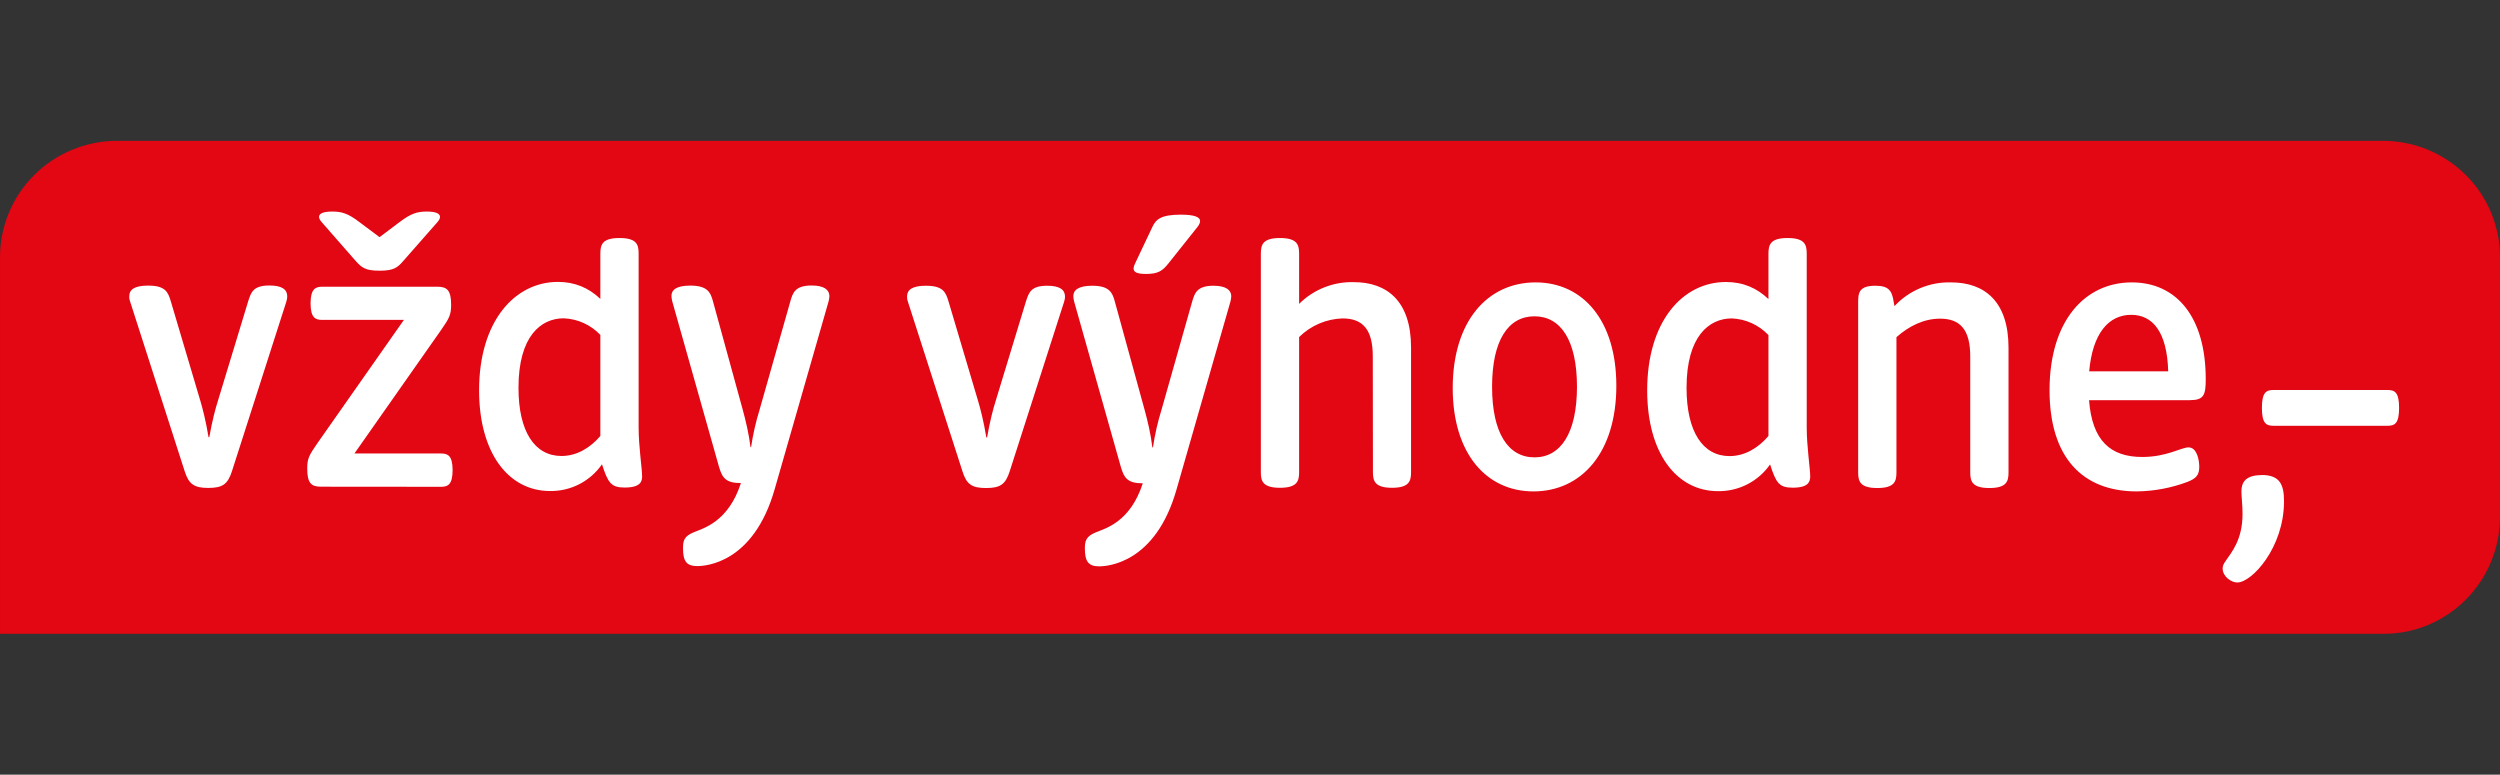 <?xml version="1.0"?>
<svg xmlns="http://www.w3.org/2000/svg" width="71" height="22" viewBox="0 0 71 22" fill="none">
<rect x="0" y="0" width="71" height="22" fill="#333333" stroke="none"/>
<path d="M67.698 4H3.302C2.42 4.007 1.577 4.361 0.958 4.985C0.339 5.609 -0.006 6.452 6.88842e-05 7.328V18H67.698C69.523 18 71 16.507 71 14.672V7.328C71.003 6.894 70.92 6.463 70.756 6.061C70.592 5.659 70.35 5.293 70.043 4.984C69.736 4.675 69.371 4.429 68.969 4.26C68.567 4.091 68.135 4.003 67.698 4Z" fill="#E30613"/>
<path d="M67.806 11.076H64.566C64.362 11.076 64.238 11.139 64.238 11.584C64.238 12.029 64.362 12.092 64.566 12.092H67.806C68.011 12.092 68.134 12.029 68.134 11.584C68.134 11.139 68.011 11.076 67.806 11.076ZM64.231 13.493C63.772 13.493 63.656 13.701 63.656 13.956C63.656 14.093 63.688 14.358 63.688 14.591C63.688 15.332 63.377 15.681 63.208 15.932C63.148 16.017 63.123 16.073 63.123 16.144C63.123 16.377 63.37 16.543 63.539 16.543C63.952 16.543 64.866 15.554 64.866 14.238C64.866 13.758 64.746 13.49 64.231 13.49M25.785 8.57C25.766 8.523 25.758 8.473 25.76 8.422C25.76 8.235 25.901 8.115 26.293 8.115C26.787 8.115 26.861 8.298 26.942 8.574L27.782 11.401C27.835 11.577 27.938 11.965 28.012 12.424H28.033C28.111 11.969 28.209 11.598 28.276 11.39L29.134 8.57C29.219 8.309 29.275 8.115 29.741 8.115C30.108 8.115 30.246 8.235 30.246 8.422C30.248 8.462 30.24 8.511 30.221 8.57L28.675 13.387C28.555 13.758 28.407 13.86 28.005 13.86C27.602 13.86 27.451 13.758 27.334 13.387L25.785 8.57ZM32.744 12.706C32.797 12.343 32.879 11.984 32.988 11.633L33.856 8.57C33.927 8.33 33.987 8.115 34.463 8.115C34.83 8.115 34.968 8.246 34.968 8.415C34.965 8.467 34.957 8.52 34.943 8.57L33.411 13.91C32.815 15.995 31.456 16.084 31.216 16.084C30.927 16.084 30.81 15.964 30.81 15.579C30.81 15.353 30.849 15.233 31.117 15.12C31.4 15.004 32.099 14.827 32.455 13.726C32.032 13.726 31.922 13.585 31.827 13.243L30.507 8.57C30.493 8.518 30.484 8.465 30.482 8.411C30.482 8.246 30.616 8.115 31.019 8.115C31.513 8.115 31.594 8.313 31.664 8.574L32.504 11.63C32.593 11.955 32.681 12.318 32.727 12.706H32.744ZM33.182 7.483C33.013 7.695 32.889 7.78 32.547 7.78C32.293 7.78 32.194 7.73 32.194 7.628C32.197 7.577 32.212 7.528 32.236 7.483L32.727 6.446C32.822 6.245 32.949 6.096 33.531 6.096C33.901 6.096 34.084 6.157 34.082 6.28C34.082 6.327 34.057 6.382 34.008 6.446L33.182 7.483ZM41.257 11.023C41.257 9.114 42.252 8.02 43.611 8.02C44.952 8.02 45.904 9.096 45.904 10.956C45.904 12.862 44.909 13.956 43.55 13.956C42.209 13.956 41.257 12.876 41.257 11.019M44.786 10.984C44.786 9.668 44.327 8.983 43.579 8.983C42.831 8.983 42.375 9.668 42.375 10.984C42.375 12.3 42.834 12.989 43.579 12.989C44.323 12.989 44.786 12.3 44.786 10.984ZM55.955 10.123C55.955 9.368 55.673 9.05 55.101 9.05C54.642 9.05 54.219 9.255 53.859 9.576V13.416C53.859 13.666 53.81 13.86 53.316 13.86C52.822 13.86 52.772 13.666 52.772 13.416V8.57C52.772 8.309 52.807 8.115 53.259 8.115C53.647 8.115 53.732 8.26 53.781 8.574L53.803 8.694C54.008 8.473 54.257 8.299 54.535 8.183C54.812 8.067 55.111 8.011 55.412 8.02C56.351 8.02 57.042 8.549 57.042 9.876V13.416C57.042 13.666 56.993 13.86 56.499 13.86C56.005 13.86 55.955 13.666 55.955 13.416V10.123ZM59.329 11.365C59.417 12.523 59.943 12.978 60.84 12.978C61.538 12.978 61.941 12.706 62.156 12.706C62.392 12.706 62.459 13.059 62.459 13.26C62.459 13.5 62.361 13.592 62.121 13.687C61.661 13.859 61.175 13.95 60.684 13.956C59.146 13.956 58.207 12.996 58.207 11.083C58.207 9.103 59.216 8.02 60.543 8.02C61.814 8.02 62.643 9.001 62.643 10.769C62.643 11.224 62.59 11.365 62.184 11.365H59.329ZM61.577 10.546C61.545 9.424 61.136 8.941 60.526 8.941C59.883 8.941 59.428 9.47 59.333 10.546H61.577ZM50.224 7.208C50.224 6.954 50.273 6.76 50.767 6.76C51.262 6.76 51.311 6.954 51.311 7.208V12.152C51.311 12.671 51.41 13.317 51.41 13.529C51.41 13.68 51.36 13.85 50.916 13.85C50.528 13.85 50.443 13.723 50.27 13.19C50.105 13.428 49.883 13.622 49.626 13.754C49.368 13.886 49.081 13.953 48.791 13.949C47.62 13.949 46.78 12.879 46.78 11.086C46.78 9.121 47.792 8.009 49.017 8.009C49.511 8.009 49.903 8.186 50.224 8.493V7.208ZM50.224 9.516C49.952 9.229 49.578 9.059 49.183 9.043C48.541 9.043 47.898 9.544 47.898 11.012C47.898 12.276 48.368 12.953 49.119 12.953C49.547 12.953 49.931 12.727 50.224 12.382V9.516ZM38.987 10.116C38.987 9.361 38.705 9.043 38.13 9.043C37.666 9.057 37.225 9.246 36.895 9.572V13.409C36.895 13.659 36.845 13.853 36.351 13.853C35.857 13.853 35.808 13.659 35.808 13.409V7.208C35.808 6.954 35.857 6.76 36.351 6.76C36.845 6.76 36.895 6.954 36.895 7.208V8.63C37.098 8.427 37.34 8.268 37.608 8.162C37.874 8.056 38.16 8.005 38.447 8.013C39.383 8.013 40.074 8.542 40.074 9.869V13.409C40.074 13.659 40.025 13.853 39.534 13.853C39.044 13.853 38.991 13.659 38.991 13.409L38.987 10.116ZM3.696 8.567C3.677 8.519 3.668 8.467 3.671 8.415C3.671 8.228 3.813 8.111 4.204 8.111C4.698 8.111 4.773 8.291 4.854 8.567L5.694 11.397C5.747 11.573 5.849 11.962 5.923 12.417H5.944C6.022 11.965 6.121 11.595 6.188 11.386L7.045 8.567C7.13 8.302 7.186 8.108 7.652 8.108C8.019 8.108 8.157 8.228 8.157 8.415C8.159 8.455 8.151 8.506 8.132 8.567L6.587 13.384C6.467 13.755 6.318 13.857 5.916 13.857C5.514 13.857 5.362 13.751 5.245 13.384L3.696 8.567ZM9.113 13.822C8.838 13.822 8.725 13.719 8.725 13.303C8.725 13.027 8.775 12.932 9.015 12.586L11.471 9.085H9.149C8.965 9.085 8.82 9.033 8.82 8.616C8.82 8.2 8.965 8.143 9.149 8.143H12.424C12.699 8.143 12.812 8.246 12.812 8.658C12.812 8.941 12.759 9.04 12.523 9.378L10.066 12.879H12.526C12.71 12.879 12.854 12.932 12.854 13.352C12.854 13.772 12.71 13.825 12.526 13.825L9.113 13.822ZM11.464 7.399C11.291 7.6 11.188 7.688 10.779 7.688C10.37 7.688 10.271 7.6 10.091 7.399L9.142 6.315C9.09 6.259 9.063 6.207 9.06 6.16C9.063 6.059 9.189 6.008 9.438 6.008C9.703 6.008 9.886 6.061 10.204 6.305L10.779 6.735L11.351 6.305C11.672 6.061 11.855 6.008 12.117 6.008C12.366 6.008 12.493 6.059 12.498 6.16C12.495 6.207 12.468 6.259 12.417 6.315L11.464 7.399ZM21.331 12.699C21.384 12.336 21.466 11.977 21.575 11.626L22.443 8.567C22.513 8.323 22.573 8.108 23.05 8.108C23.417 8.108 23.555 8.238 23.555 8.411C23.552 8.464 23.544 8.516 23.53 8.567L21.998 13.903C21.398 15.992 20.043 16.077 19.8 16.077C19.517 16.077 19.397 15.96 19.397 15.572C19.397 15.346 19.433 15.23 19.701 15.117C19.983 15 20.685 14.82 21.042 13.719C20.618 13.719 20.509 13.578 20.414 13.239L19.094 8.567C19.079 8.514 19.071 8.459 19.069 8.404C19.069 8.238 19.203 8.111 19.602 8.111C20.103 8.111 20.181 8.309 20.251 8.567L21.091 11.626C21.179 11.948 21.268 12.315 21.314 12.699H21.331ZM17.05 7.204C17.05 6.95 17.1 6.76 17.594 6.76C18.088 6.76 18.137 6.95 18.137 7.204V12.152C18.137 12.668 18.236 13.317 18.236 13.529C18.236 13.677 18.187 13.846 17.742 13.846C17.357 13.846 17.269 13.719 17.096 13.186C16.931 13.425 16.71 13.618 16.452 13.751C16.194 13.883 15.907 13.95 15.618 13.945C14.449 13.945 13.606 12.876 13.606 11.086C13.606 9.117 14.622 8.006 15.847 8.006C16.334 8.006 16.729 8.182 17.05 8.489V7.204ZM17.05 9.512C16.778 9.225 16.405 9.055 16.009 9.04C15.367 9.04 14.725 9.541 14.725 11.012C14.725 12.272 15.194 12.95 15.946 12.95C16.376 12.95 16.758 12.724 17.05 12.382V9.512Z" fill="white"/>
</svg>
